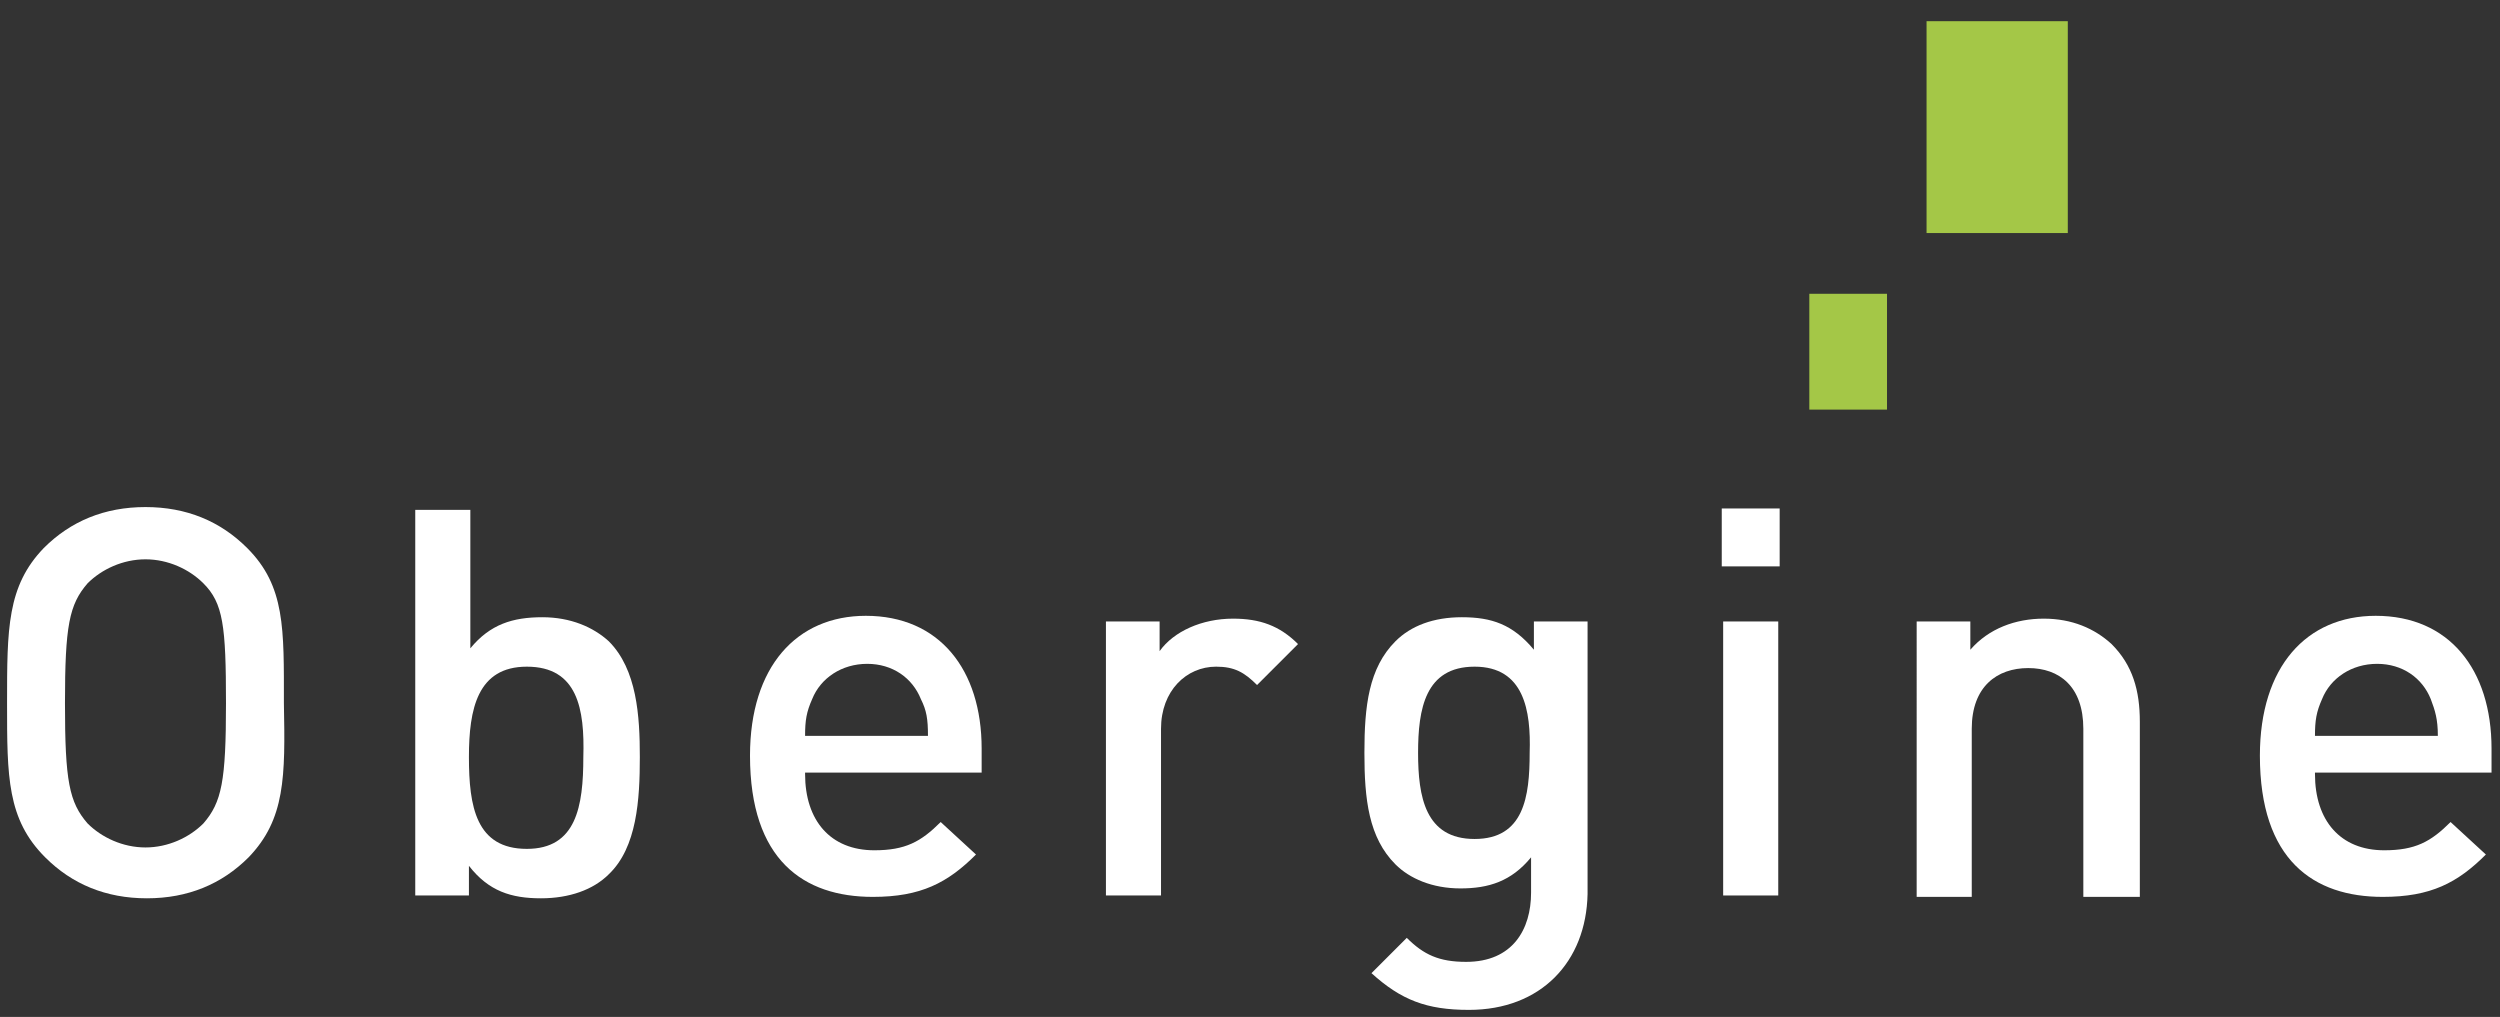 <?xml version="1.0" encoding="utf-8"?>
<!-- Generator: Adobe Illustrator 19.1.0, SVG Export Plug-In . SVG Version: 6.00 Build 0)  -->
<svg version="1.1" xmlns="http://www.w3.org/2000/svg" xmlns:xlink="http://www.w3.org/1999/xlink" x="0px" y="0px" width="177px"
	 height="72px" viewBox="0 0 177 72" style="enable-background:new 0 0 177 72;" xml:space="preserve">
<rect x="0" y="0" width="177" height="72" fill="#333333" stroke="none"/>
<style type="text/css">
	.Logo_0{fill:#ffffff;}
	.Logo_1{fill:#A4C747;}

	
</style>
<g id="OberginefullSVG">
<g id="Obergine">
	<g>
		<path class="Logo_0" d="M17.6,60.7c-1.9,1.9-4.3,2.9-7.2,2.9c-2.9,0-5.3-1-7.2-2.9C0.5,58,0.5,55,0.5,49.8c0-5.3,0-8.3,2.6-11
			c1.9-1.9,4.3-2.9,7.2-2.9c2.9,0,5.3,1,7.2,2.9c2.7,2.7,2.6,5.7,2.6,11C20.2,55,20.2,58,17.6,60.7z M14.4,41.3
			c-1-1-2.5-1.7-4.1-1.7c-1.6,0-3.1,0.7-4.1,1.7c-1.3,1.5-1.6,3-1.6,8.5c0,5.5,0.3,7,1.6,8.5c1,1,2.5,1.7,4.1,1.7
			c1.6,0,3.1-0.7,4.1-1.7c1.3-1.5,1.6-3,1.6-8.5C16,44.3,15.8,42.7,14.4,41.3z"/>
		<path class="Logo_0" d="M43.1,61.9c-1.1,1.1-2.8,1.7-4.8,1.7c-2.1,0-3.7-0.5-5.1-2.3v2.1h-3.8V36.1h3.9v9.8c1.4-1.7,3-2.2,5.1-2.2
			c2,0,3.6,0.7,4.7,1.7c2,2,2.2,5.3,2.2,8.2C45.3,56.6,45.1,60,43.1,61.9z M37.3,47.2c-3.5,0-4.1,3-4.1,6.4c0,3.5,0.5,6.5,4.1,6.5
			c3.5,0,4-3,4-6.5C41.4,50.2,40.9,47.2,37.3,47.2z"/>
		<path class="Logo_0" d="M57,54.8c0,3.3,1.8,5.4,4.9,5.4c2.2,0,3.3-0.6,4.7-2l2.5,2.3c-2,2-3.9,3-7.3,3c-4.9,0-8.7-2.6-8.7-10
			c0-6.3,3.3-9.9,8.2-9.9c5.2,0,8.2,3.8,8.2,9.4v1.7H57z M65.2,49.5c-0.6-1.5-2-2.5-3.8-2.5s-3.3,1-3.9,2.5
			c-0.4,0.9-0.5,1.5-0.5,2.6h8.7C65.7,50.9,65.6,50.3,65.2,49.5z"/>
		<path class="Logo_0" d="M89,48.5c-0.9-0.9-1.6-1.3-2.9-1.3c-2.1,0-3.9,1.7-3.9,4.4v11.8h-3.9V44h3.8v2.1c1-1.4,3-2.3,5.2-2.3
			c1.9,0,3.3,0.5,4.6,1.8L89,48.5z"/>
		<path class="Logo_0" d="M104,71.5c-3,0-4.8-0.7-6.9-2.6l2.5-2.5c1.2,1.2,2.3,1.7,4.2,1.7c3.3,0,4.6-2.3,4.6-4.9v-2.5
			c-1.4,1.7-3,2.2-5,2.2c-2,0-3.6-0.7-4.6-1.7c-1.9-1.9-2.2-4.6-2.2-7.9c0-3.3,0.3-6,2.2-7.9c1.1-1.1,2.7-1.7,4.7-1.7
			c2.1,0,3.6,0.5,5.1,2.3V44h3.8v19.3C112.3,68.1,109.1,71.5,104,71.5z M104.4,47.2c-3.5,0-4,3-4,6.1c0,3.1,0.5,6.1,4,6.1
			s3.9-3,3.9-6.1C108.4,50.3,107.9,47.2,104.4,47.2z"/>
		<path class="Logo_0" d="M121.9,40.1V36h4.1v4.1H121.9z M122,63.4V44h3.9v19.4H122z"/>
		<path class="Logo_0" d="M147.5,63.4V51.6c0-3-1.7-4.3-3.9-4.3c-2.2,0-4,1.3-4,4.3v11.9h-3.9V44h3.8v2c1.3-1.5,3.2-2.2,5.2-2.2
			c2,0,3.6,0.7,4.8,1.8c1.5,1.5,2,3.3,2,5.5v12.4H147.5z"/>
		<path class="Logo_0" d="M163.9,54.8c0,3.3,1.8,5.4,4.9,5.4c2.2,0,3.3-0.6,4.7-2l2.5,2.3c-2,2-3.9,3-7.3,3c-4.9,0-8.7-2.6-8.7-10
			c0-6.3,3.3-9.9,8.2-9.9c5.2,0,8.2,3.8,8.2,9.4v1.7H163.9z M172.1,49.5c-0.6-1.5-2-2.5-3.8-2.5c-1.8,0-3.3,1-3.9,2.5
			c-0.4,0.9-0.5,1.5-0.5,2.6h8.7C172.6,50.9,172.4,50.3,172.1,49.5z"/>
	</g>
</g>
<g id="o-square-bottom">
	<rect x="128.1" y="20.8" class="Logo_1" width="5.5" height="8.2"/>
</g>
<g id="o-square-top">
	<rect x="136.4" y="1.5" class="Logo_1" width="10" height="15"/>
</g>
</g>
</svg>
